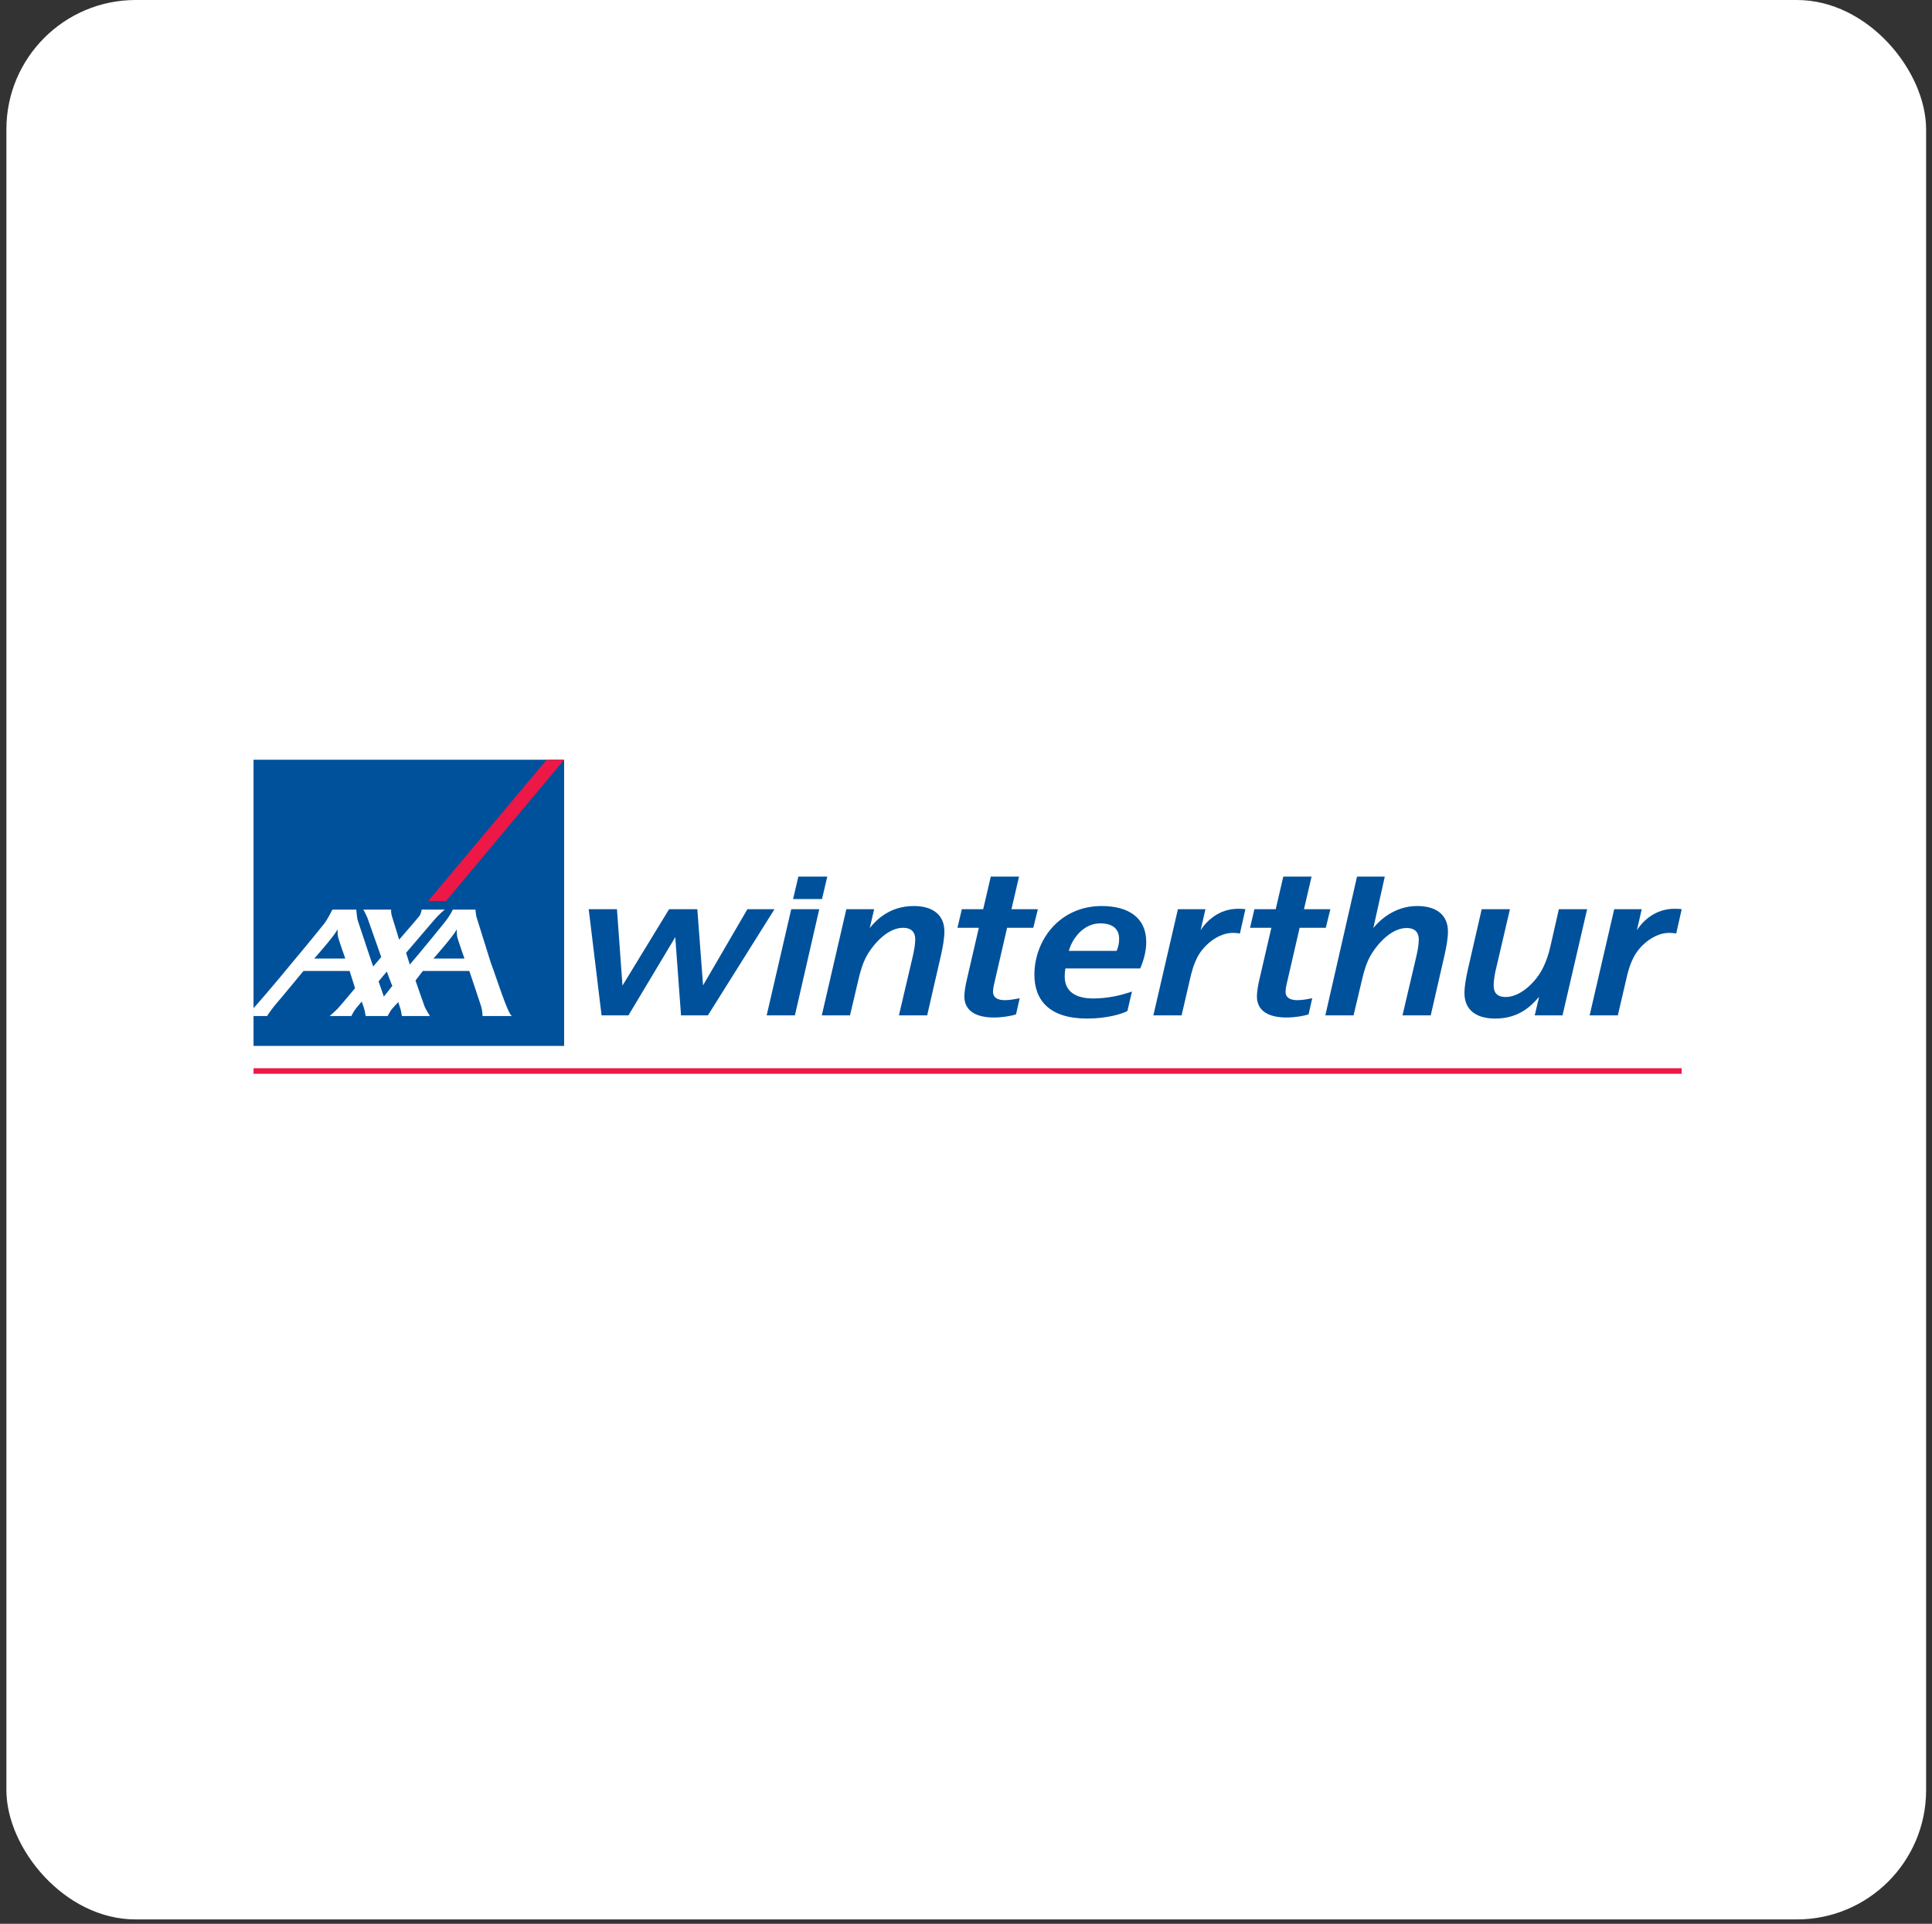 <svg xmlns="http://www.w3.org/2000/svg" width="244" height="243" viewBox="0 0 244 243" fill="none"><rect x="0" y="0" width="244" height="243" fill="#333333" stroke="none"/><rect x="0.809" width="242.447" height="242.447" rx="16.326" fill="white"></rect><path d="M71.246 95.965H32.02V132.11H71.246V95.965Z" fill="#00519B"></path><path d="M56.328 113.813L71.245 95.965H69.041L54.074 113.813H56.328Z" fill="#ED1846"></path><path d="M61.991 121.624C62.674 123.387 64.082 127.972 64.642 128.337H60.945C60.945 128.337 60.931 127.66 60.771 127.135C60.611 126.611 59.273 122.645 59.273 122.645H53.398L52.476 123.852C52.476 123.852 53.585 127.052 53.653 127.21C53.774 127.49 54.303 128.337 54.303 128.337H50.76C50.76 128.337 50.668 127.849 50.631 127.646C50.604 127.482 50.296 126.582 50.296 126.582C50.296 126.582 49.493 127.392 49.274 127.768C49.053 128.143 48.955 128.337 48.955 128.337H46.181C46.181 128.337 46.089 127.849 46.055 127.646C46.029 127.482 45.689 126.509 45.689 126.509C45.689 126.509 44.913 127.377 44.691 127.753C44.471 128.128 44.377 128.337 44.377 128.337H41.635C41.635 128.337 42.41 127.659 42.68 127.366C43.137 126.871 44.84 124.821 44.84 124.821L44.157 122.645H38.327C38.327 122.645 35.004 126.67 34.872 126.794C34.739 126.916 33.771 128.199 33.749 128.337H32.02V127.324C32.052 127.293 32.076 127.27 32.088 127.264C32.141 127.227 34.607 124.406 36.874 121.624C38.91 119.198 40.821 116.838 40.989 116.614C41.395 116.07 41.98 114.896 41.98 114.896H44.994C44.994 114.896 45.088 115.976 45.175 116.238C45.254 116.47 47.09 122.021 47.133 122.083L48.149 120.885L46.413 115.961C46.413 115.961 46.008 115.035 45.874 114.896H49.394C49.394 114.896 49.368 115.373 49.51 115.777C49.654 116.185 50.407 118.693 50.407 118.693C50.407 118.693 52.809 115.921 52.95 115.722C53.213 115.387 53.247 114.897 53.247 114.897H56.179C56.179 114.897 55.642 115.258 54.702 116.356C54.387 116.725 51.287 120.352 51.287 120.352C51.287 120.352 51.559 121.201 51.69 121.624C51.725 121.745 51.751 121.826 51.751 121.835C51.751 121.84 51.818 121.762 51.936 121.624C52.736 120.691 56.371 116.298 56.591 115.921C56.769 115.617 57.03 115.272 57.185 114.897H60.046C60.046 114.897 60.112 115.684 60.2 115.901L61.991 121.624ZM57.636 117.466C57.215 118.299 54.742 121.073 54.742 121.073H58.659C58.659 121.073 57.899 118.918 57.767 118.434C57.662 118.046 57.691 117.549 57.691 117.489C57.691 117.445 57.681 117.373 57.636 117.466ZM42.583 117.466C42.165 118.299 39.69 121.073 39.69 121.073H43.608C43.608 121.073 42.848 118.918 42.717 118.434C42.611 118.046 42.64 117.549 42.64 117.489C42.64 117.445 42.629 117.373 42.583 117.466ZM48.481 125.879L49.559 124.514C49.46 124.416 48.853 122.718 48.853 122.718L47.81 123.965L48.481 125.879Z" fill="white"></path><path d="M212.389 134.93H32.02V135.631H212.389V134.93Z" fill="#ED1846"></path><path d="M89.401 128.255H86.01L85.283 118.369L79.368 128.255H75.975L74.35 114.843H77.919L78.614 124.488L84.502 114.843H88.067L88.793 124.461L94.391 114.843H97.812L89.401 128.255Z" fill="#00519B"></path><path d="M100.392 128.255H96.826L99.929 114.843H103.466L100.392 128.255ZM103.814 113.558H100.161L100.827 110.725H104.481L103.814 113.558Z" fill="#00519B"></path><path d="M118.837 120.668L117.096 128.255H113.529L115.27 120.828C115.412 120.212 115.59 119.333 115.59 118.636C115.59 117.861 115.211 117.192 114.051 117.192C112.223 117.192 110.454 119.009 109.469 120.72C108.975 121.601 108.656 122.698 108.425 123.686L107.352 128.255H103.787L106.887 114.843H110.397L109.847 117.22C110.657 116.205 112.369 114.441 115.412 114.441C117.936 114.441 119.271 115.67 119.271 117.647C119.271 118.584 119.068 119.598 118.837 120.668Z" fill="#00519B"></path><path d="M130.497 117.192H127.188L125.563 124.246C125.477 124.594 125.388 125.105 125.418 125.396C125.477 126.066 126.087 126.332 126.895 126.332C127.536 126.332 128.231 126.198 128.783 126.092L128.318 128.122C127.741 128.335 126.52 128.523 125.535 128.523C123.157 128.523 121.792 127.614 121.792 125.85C121.792 125.396 121.909 124.594 122.056 123.954L123.621 117.192H120.922L121.474 114.843H124.171L125.13 110.725H128.697L127.741 114.843H131.077L130.497 117.192Z" fill="#00519B"></path><path d="M144.009 122.324H134.555C134.493 122.644 134.465 123.02 134.465 123.338C134.465 125.21 135.802 126.117 138.061 126.117C139.863 126.117 141.542 125.744 142.963 125.236L142.384 127.696C141.807 128.041 139.832 128.656 137.309 128.656C132.464 128.656 130.64 126.279 130.64 123.125C130.64 118.688 133.885 114.441 139.136 114.441C142.472 114.441 144.763 115.884 144.763 118.983C144.763 120.266 144.384 121.415 144.009 122.324ZM138.96 116.632C136.788 116.632 135.393 118.611 134.987 120.106H141.022C141.081 119.972 141.34 119.437 141.34 118.555C141.34 117.566 140.761 116.632 138.96 116.632Z" fill="#00519B"></path><path d="M156.592 117.916C156.448 117.888 156.187 117.834 155.693 117.834C153.926 117.834 152.187 119.251 151.372 120.639C150.765 121.682 150.473 122.831 150.243 123.875L149.228 128.255H145.662L148.763 114.843H152.242L151.636 117.486C152.418 116.284 153.982 114.79 156.361 114.79C156.855 114.79 157.174 114.814 157.287 114.843L156.592 117.916Z" fill="#00519B"></path><path d="M167.437 117.192H164.135L162.509 124.246C162.424 124.594 162.336 125.105 162.364 125.396C162.424 126.066 163.031 126.332 163.843 126.332C164.481 126.332 165.176 126.198 165.728 126.092L165.266 128.122C164.686 128.335 163.466 128.523 162.48 128.523C160.1 128.523 158.74 127.614 158.74 125.85C158.74 125.396 158.856 124.594 159 123.954L160.566 117.192H157.871L158.422 114.843H161.117L162.072 110.725H165.642L164.686 114.843H168.021L167.437 117.192Z" fill="#00519B"></path><path d="M182.431 120.668L180.693 128.255H177.126L178.863 120.853C179.013 120.239 179.185 119.358 179.185 118.663C179.185 117.888 178.808 117.22 177.649 117.22C175.816 117.22 174.05 119.036 173.066 120.749C172.572 121.628 172.253 122.723 172.022 123.713L170.947 128.255H167.381L171.384 110.725H174.89L173.444 117.22C174.256 116.204 176.169 114.441 178.979 114.441C181.531 114.441 182.867 115.67 182.867 117.647C182.867 118.584 182.664 119.598 182.431 120.668Z" fill="#00519B"></path><path d="M197.335 128.255H193.828L194.38 125.905C193.335 127.135 191.769 128.656 188.842 128.656C186.29 128.656 184.953 127.452 184.953 125.45C184.953 124.516 185.156 123.499 185.388 122.431L187.131 114.843H190.696L188.957 122.296C188.842 122.724 188.64 123.714 188.64 124.461C188.64 125.316 188.987 125.932 190.175 125.932C191.973 125.932 193.887 124.141 194.789 122.406C195.309 121.388 195.599 120.481 195.83 119.437L196.875 114.843H200.444L197.335 128.255Z" fill="#00519B"></path><path d="M211.693 117.916C211.548 117.888 211.285 117.834 210.791 117.834C209.024 117.834 207.283 119.251 206.473 120.639C205.866 121.682 205.573 122.831 205.342 123.875L204.323 128.255H200.761L203.865 114.843H207.34L206.733 117.486C207.516 116.284 209.085 114.79 211.462 114.79C211.955 114.79 212.27 114.814 212.389 114.843L211.693 117.916Z" fill="#00519B"></path></svg>